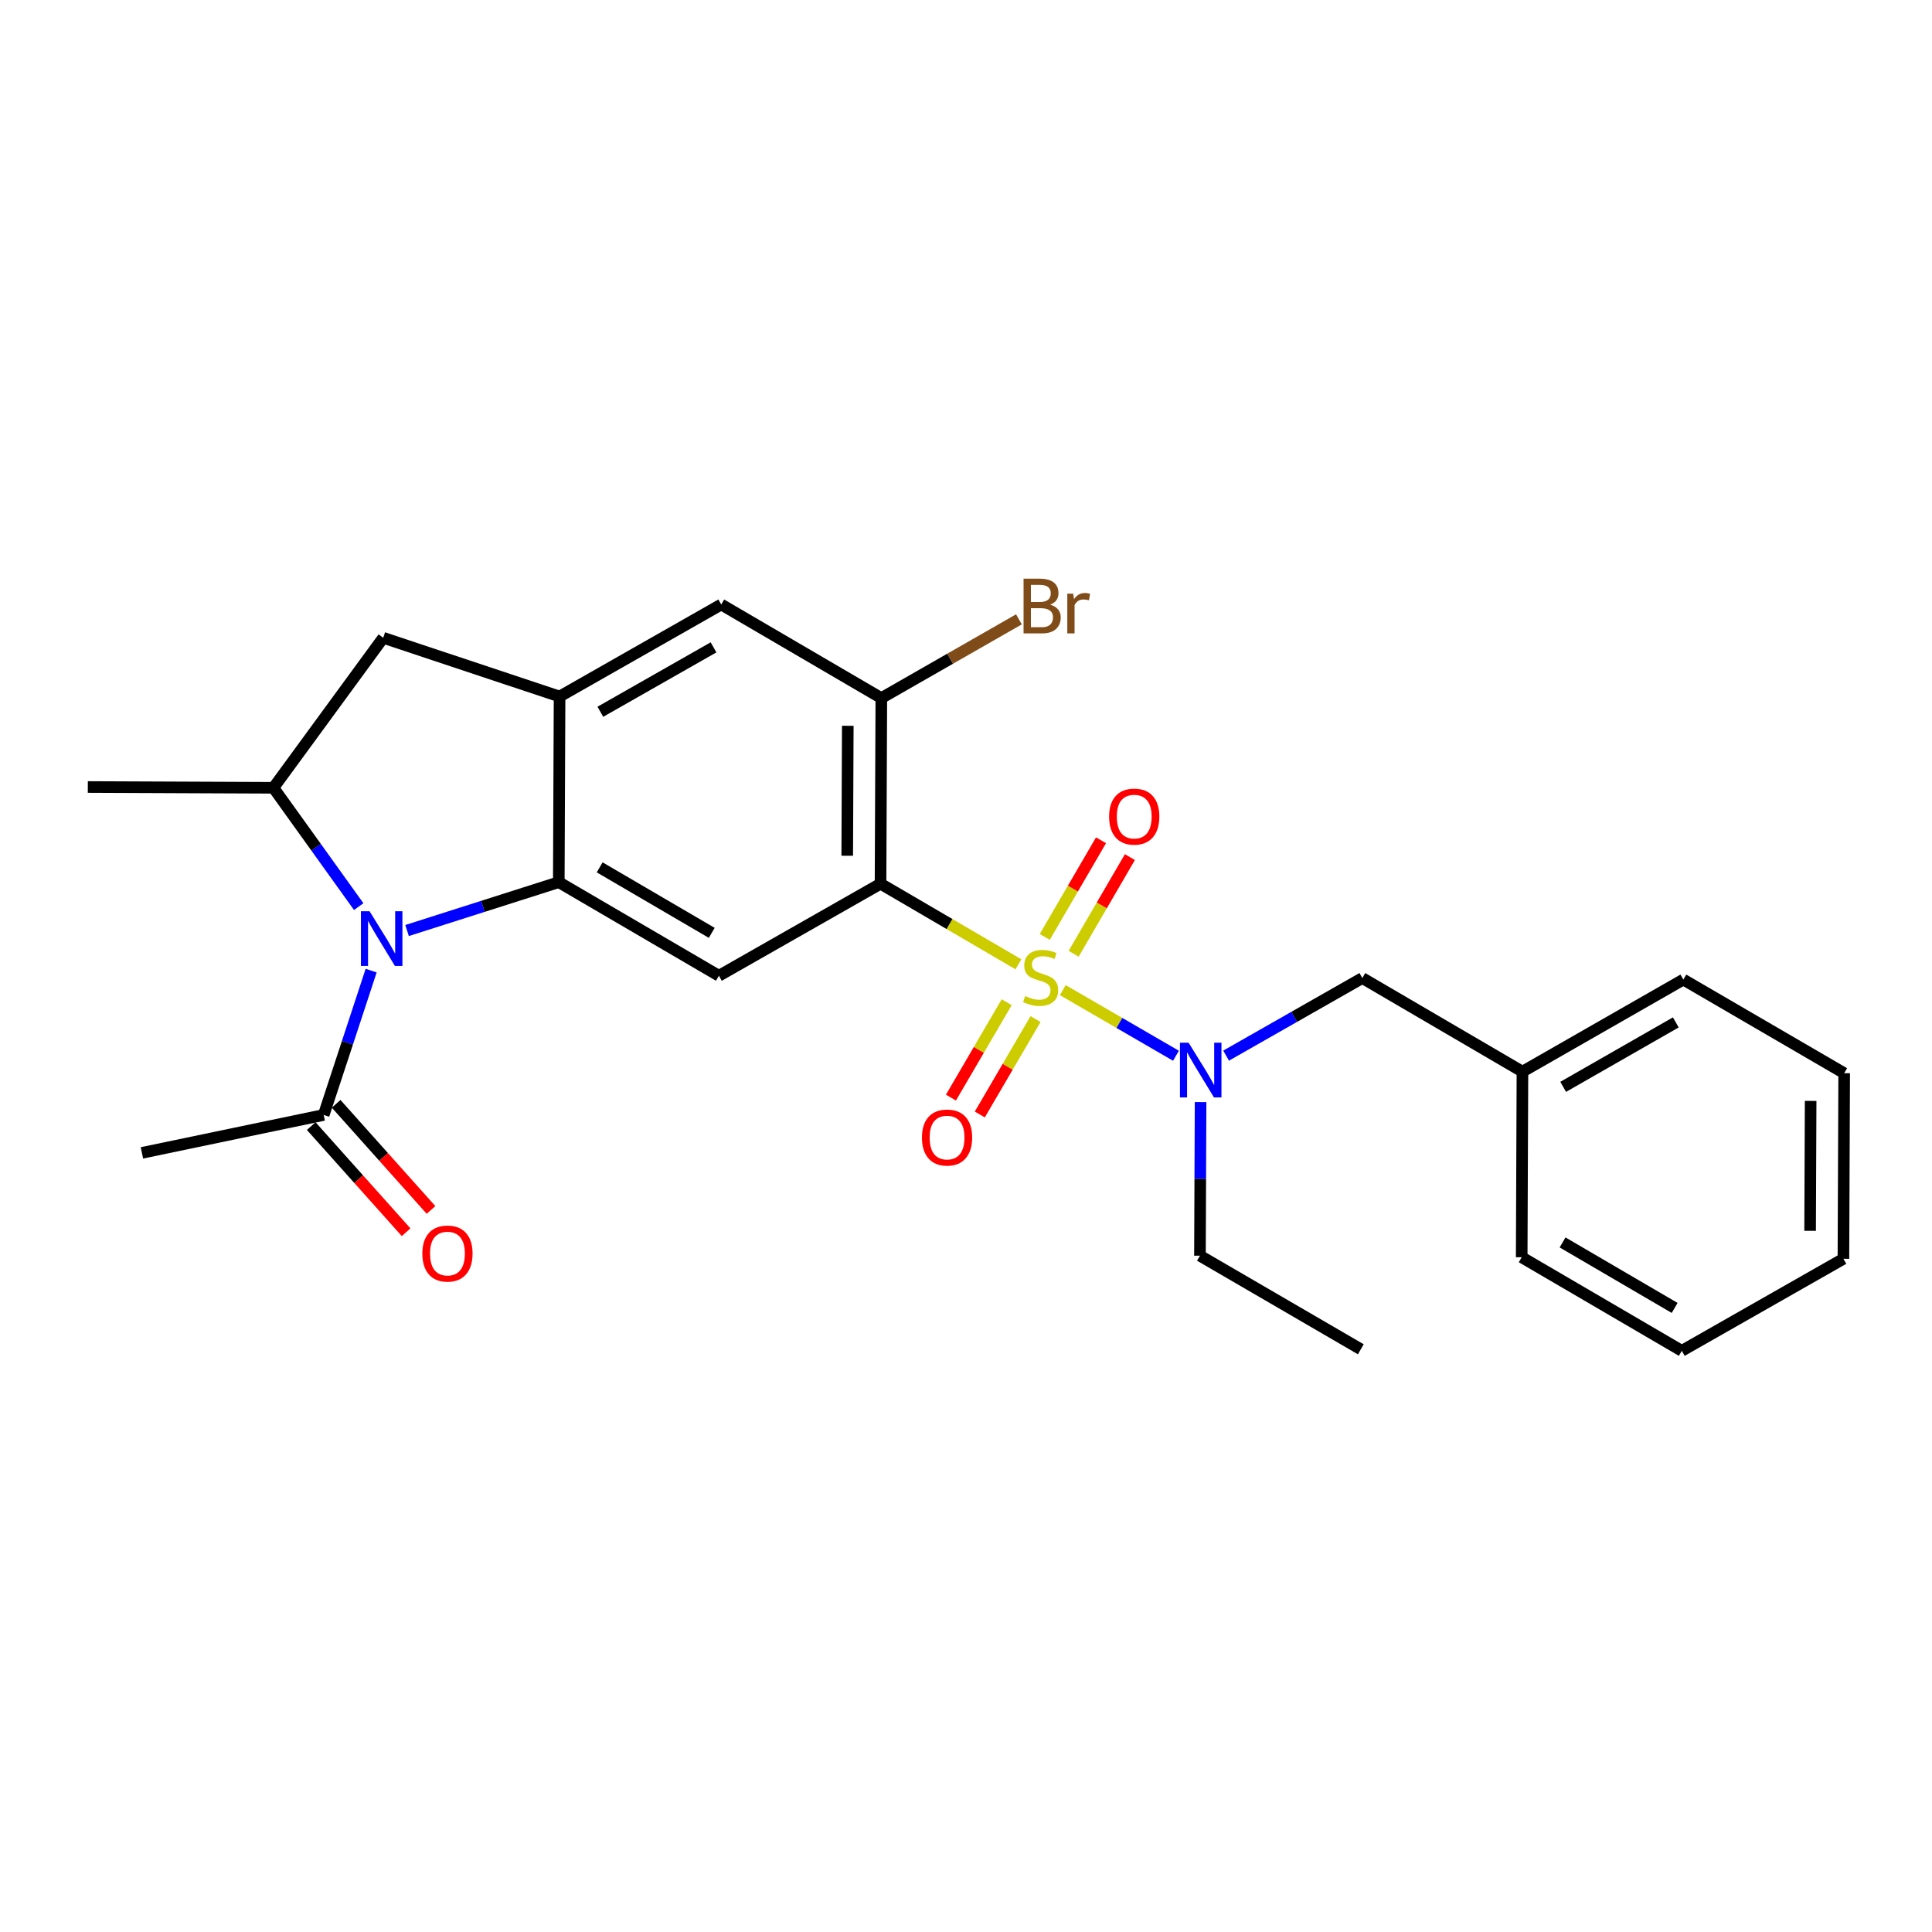 <?xml version='1.0' encoding='iso-8859-1'?>
<svg version='1.1' baseProfile='full'
              xmlns='http://www.w3.org/2000/svg'
                      xmlns:rdkit='http://www.rdkit.org/xml'
                      xmlns:xlink='http://www.w3.org/1999/xlink'
                  xml:space='preserve'
width='1000px' height='1000px' viewBox='0 0 1000 1000'>
<!-- END OF HEADER -->
<rect style='opacity:1.0;fill:#FFFFFF;stroke:none' width='1000' height='1000' x='0' y='0'> </rect>
<path class='bond-0' d='M 527.146,499.128 L 491.454,478.273' style='fill:none;fill-rule:evenodd;stroke:#CCCC00;stroke-width:6px;stroke-linecap:butt;stroke-linejoin:miter;stroke-opacity:1' />
<path class='bond-0' d='M 491.454,478.273 L 455.762,457.417' style='fill:none;fill-rule:evenodd;stroke:#000000;stroke-width:6px;stroke-linecap:butt;stroke-linejoin:miter;stroke-opacity:1' />
<path class='bond-5' d='M 550.1,512.489 L 579.393,529.472' style='fill:none;fill-rule:evenodd;stroke:#CCCC00;stroke-width:6px;stroke-linecap:butt;stroke-linejoin:miter;stroke-opacity:1' />
<path class='bond-5' d='M 579.393,529.472 L 608.685,546.456' style='fill:none;fill-rule:evenodd;stroke:#0000FF;stroke-width:6px;stroke-linecap:butt;stroke-linejoin:miter;stroke-opacity:1' />
<path class='bond-11' d='M 555.72,493.658 L 570.278,468.644' style='fill:none;fill-rule:evenodd;stroke:#CCCC00;stroke-width:6px;stroke-linecap:butt;stroke-linejoin:miter;stroke-opacity:1' />
<path class='bond-11' d='M 570.278,468.644 L 584.835,443.629' style='fill:none;fill-rule:evenodd;stroke:#FF0000;stroke-width:6px;stroke-linecap:butt;stroke-linejoin:miter;stroke-opacity:1' />
<path class='bond-11' d='M 540.768,484.957 L 555.326,459.942' style='fill:none;fill-rule:evenodd;stroke:#CCCC00;stroke-width:6px;stroke-linecap:butt;stroke-linejoin:miter;stroke-opacity:1' />
<path class='bond-11' d='M 555.326,459.942 L 569.884,434.927' style='fill:none;fill-rule:evenodd;stroke:#FF0000;stroke-width:6px;stroke-linecap:butt;stroke-linejoin:miter;stroke-opacity:1' />
<path class='bond-12' d='M 521.06,518.751 L 506.633,543.438' style='fill:none;fill-rule:evenodd;stroke:#CCCC00;stroke-width:6px;stroke-linecap:butt;stroke-linejoin:miter;stroke-opacity:1' />
<path class='bond-12' d='M 506.633,543.438 L 492.207,568.125' style='fill:none;fill-rule:evenodd;stroke:#FF0000;stroke-width:6px;stroke-linecap:butt;stroke-linejoin:miter;stroke-opacity:1' />
<path class='bond-12' d='M 535.996,527.479 L 521.569,552.166' style='fill:none;fill-rule:evenodd;stroke:#CCCC00;stroke-width:6px;stroke-linecap:butt;stroke-linejoin:miter;stroke-opacity:1' />
<path class='bond-12' d='M 521.569,552.166 L 507.143,576.853' style='fill:none;fill-rule:evenodd;stroke:#FF0000;stroke-width:6px;stroke-linecap:butt;stroke-linejoin:miter;stroke-opacity:1' />
<path class='bond-3' d='M 455.762,457.417 L 372.101,505.048' style='fill:none;fill-rule:evenodd;stroke:#000000;stroke-width:6px;stroke-linecap:butt;stroke-linejoin:miter;stroke-opacity:1' />
<path class='bond-7' d='M 455.762,457.417 L 456.175,361.33' style='fill:none;fill-rule:evenodd;stroke:#000000;stroke-width:6px;stroke-linecap:butt;stroke-linejoin:miter;stroke-opacity:1' />
<path class='bond-7' d='M 438.525,442.93 L 438.814,375.669' style='fill:none;fill-rule:evenodd;stroke:#000000;stroke-width:6px;stroke-linecap:butt;stroke-linejoin:miter;stroke-opacity:1' />
<path class='bond-1' d='M 210.698,481.637 L 249.963,469.123' style='fill:none;fill-rule:evenodd;stroke:#0000FF;stroke-width:6px;stroke-linecap:butt;stroke-linejoin:miter;stroke-opacity:1' />
<path class='bond-1' d='M 249.963,469.123 L 289.229,456.61' style='fill:none;fill-rule:evenodd;stroke:#000000;stroke-width:6px;stroke-linecap:butt;stroke-linejoin:miter;stroke-opacity:1' />
<path class='bond-6' d='M 185.668,469.264 L 163.6,438.512' style='fill:none;fill-rule:evenodd;stroke:#0000FF;stroke-width:6px;stroke-linecap:butt;stroke-linejoin:miter;stroke-opacity:1' />
<path class='bond-6' d='M 163.6,438.512 L 141.532,407.759' style='fill:none;fill-rule:evenodd;stroke:#000000;stroke-width:6px;stroke-linecap:butt;stroke-linejoin:miter;stroke-opacity:1' />
<path class='bond-8' d='M 192.106,502.388 L 179.823,539.744' style='fill:none;fill-rule:evenodd;stroke:#0000FF;stroke-width:6px;stroke-linecap:butt;stroke-linejoin:miter;stroke-opacity:1' />
<path class='bond-8' d='M 179.823,539.744 L 167.539,577.099' style='fill:none;fill-rule:evenodd;stroke:#000000;stroke-width:6px;stroke-linecap:butt;stroke-linejoin:miter;stroke-opacity:1' />
<path class='bond-2' d='M 289.229,456.61 L 372.101,505.048' style='fill:none;fill-rule:evenodd;stroke:#000000;stroke-width:6px;stroke-linecap:butt;stroke-linejoin:miter;stroke-opacity:1' />
<path class='bond-2' d='M 310.389,448.94 L 368.4,482.847' style='fill:none;fill-rule:evenodd;stroke:#000000;stroke-width:6px;stroke-linecap:butt;stroke-linejoin:miter;stroke-opacity:1' />
<path class='bond-26' d='M 289.229,456.61 L 289.632,360.523' style='fill:none;fill-rule:evenodd;stroke:#000000;stroke-width:6px;stroke-linecap:butt;stroke-linejoin:miter;stroke-opacity:1' />
<path class='bond-4' d='M 289.632,360.523 L 373.312,312.892' style='fill:none;fill-rule:evenodd;stroke:#000000;stroke-width:6px;stroke-linecap:butt;stroke-linejoin:miter;stroke-opacity:1' />
<path class='bond-4' d='M 310.742,368.412 L 369.318,335.071' style='fill:none;fill-rule:evenodd;stroke:#000000;stroke-width:6px;stroke-linecap:butt;stroke-linejoin:miter;stroke-opacity:1' />
<path class='bond-9' d='M 289.632,360.523 L 198.36,330.115' style='fill:none;fill-rule:evenodd;stroke:#000000;stroke-width:6px;stroke-linecap:butt;stroke-linejoin:miter;stroke-opacity:1' />
<path class='bond-13' d='M 634.635,546.392 L 669.887,526.316' style='fill:none;fill-rule:evenodd;stroke:#0000FF;stroke-width:6px;stroke-linecap:butt;stroke-linejoin:miter;stroke-opacity:1' />
<path class='bond-13' d='M 669.887,526.316 L 705.139,506.239' style='fill:none;fill-rule:evenodd;stroke:#000000;stroke-width:6px;stroke-linecap:butt;stroke-linejoin:miter;stroke-opacity:1' />
<path class='bond-17' d='M 621.42,570.441 L 621.257,610.199' style='fill:none;fill-rule:evenodd;stroke:#0000FF;stroke-width:6px;stroke-linecap:butt;stroke-linejoin:miter;stroke-opacity:1' />
<path class='bond-17' d='M 621.257,610.199 L 621.094,649.957' style='fill:none;fill-rule:evenodd;stroke:#000000;stroke-width:6px;stroke-linecap:butt;stroke-linejoin:miter;stroke-opacity:1' />
<path class='bond-18' d='M 141.532,407.759 L 45.455,407.355' style='fill:none;fill-rule:evenodd;stroke:#000000;stroke-width:6px;stroke-linecap:butt;stroke-linejoin:miter;stroke-opacity:1' />
<path class='bond-27' d='M 141.532,407.759 L 198.36,330.115' style='fill:none;fill-rule:evenodd;stroke:#000000;stroke-width:6px;stroke-linecap:butt;stroke-linejoin:miter;stroke-opacity:1' />
<path class='bond-10' d='M 456.175,361.33 L 373.312,312.892' style='fill:none;fill-rule:evenodd;stroke:#000000;stroke-width:6px;stroke-linecap:butt;stroke-linejoin:miter;stroke-opacity:1' />
<path class='bond-15' d='M 456.175,361.33 L 491.786,340.949' style='fill:none;fill-rule:evenodd;stroke:#000000;stroke-width:6px;stroke-linecap:butt;stroke-linejoin:miter;stroke-opacity:1' />
<path class='bond-15' d='M 491.786,340.949 L 527.396,320.568' style='fill:none;fill-rule:evenodd;stroke:#7F4C19;stroke-width:6px;stroke-linecap:butt;stroke-linejoin:miter;stroke-opacity:1' />
<path class='bond-14' d='M 161.09,582.864 L 185.647,610.331' style='fill:none;fill-rule:evenodd;stroke:#000000;stroke-width:6px;stroke-linecap:butt;stroke-linejoin:miter;stroke-opacity:1' />
<path class='bond-14' d='M 185.647,610.331 L 210.204,637.798' style='fill:none;fill-rule:evenodd;stroke:#FF0000;stroke-width:6px;stroke-linecap:butt;stroke-linejoin:miter;stroke-opacity:1' />
<path class='bond-14' d='M 173.987,571.334 L 198.544,598.801' style='fill:none;fill-rule:evenodd;stroke:#000000;stroke-width:6px;stroke-linecap:butt;stroke-linejoin:miter;stroke-opacity:1' />
<path class='bond-14' d='M 198.544,598.801 L 223.1,626.268' style='fill:none;fill-rule:evenodd;stroke:#FF0000;stroke-width:6px;stroke-linecap:butt;stroke-linejoin:miter;stroke-opacity:1' />
<path class='bond-19' d='M 167.539,577.099 L 73.46,596.724' style='fill:none;fill-rule:evenodd;stroke:#000000;stroke-width:6px;stroke-linecap:butt;stroke-linejoin:miter;stroke-opacity:1' />
<path class='bond-16' d='M 705.139,506.239 L 788.012,554.687' style='fill:none;fill-rule:evenodd;stroke:#000000;stroke-width:6px;stroke-linecap:butt;stroke-linejoin:miter;stroke-opacity:1' />
<path class='bond-20' d='M 788.012,554.687 L 871.298,507.027' style='fill:none;fill-rule:evenodd;stroke:#000000;stroke-width:6px;stroke-linecap:butt;stroke-linejoin:miter;stroke-opacity:1' />
<path class='bond-20' d='M 809.097,562.552 L 867.397,529.191' style='fill:none;fill-rule:evenodd;stroke:#000000;stroke-width:6px;stroke-linecap:butt;stroke-linejoin:miter;stroke-opacity:1' />
<path class='bond-21' d='M 788.012,554.687 L 787.628,650.755' style='fill:none;fill-rule:evenodd;stroke:#000000;stroke-width:6px;stroke-linecap:butt;stroke-linejoin:miter;stroke-opacity:1' />
<path class='bond-22' d='M 621.094,649.957 L 704.351,698.385' style='fill:none;fill-rule:evenodd;stroke:#000000;stroke-width:6px;stroke-linecap:butt;stroke-linejoin:miter;stroke-opacity:1' />
<path class='bond-23' d='M 871.298,507.027 L 954.545,555.484' style='fill:none;fill-rule:evenodd;stroke:#000000;stroke-width:6px;stroke-linecap:butt;stroke-linejoin:miter;stroke-opacity:1' />
<path class='bond-24' d='M 787.628,650.755 L 870.5,699.183' style='fill:none;fill-rule:evenodd;stroke:#000000;stroke-width:6px;stroke-linecap:butt;stroke-linejoin:miter;stroke-opacity:1' />
<path class='bond-24' d='M 808.787,643.083 L 866.797,676.983' style='fill:none;fill-rule:evenodd;stroke:#000000;stroke-width:6px;stroke-linecap:butt;stroke-linejoin:miter;stroke-opacity:1' />
<path class='bond-28' d='M 954.545,555.484 L 954.151,651.552' style='fill:none;fill-rule:evenodd;stroke:#000000;stroke-width:6px;stroke-linecap:butt;stroke-linejoin:miter;stroke-opacity:1' />
<path class='bond-28' d='M 937.187,569.824 L 936.911,637.071' style='fill:none;fill-rule:evenodd;stroke:#000000;stroke-width:6px;stroke-linecap:butt;stroke-linejoin:miter;stroke-opacity:1' />
<path class='bond-25' d='M 870.5,699.183 L 954.151,651.552' style='fill:none;fill-rule:evenodd;stroke:#000000;stroke-width:6px;stroke-linecap:butt;stroke-linejoin:miter;stroke-opacity:1' />
<path  class='atom-0' d='M 530.625 515.556
Q 530.945 515.676, 532.265 516.236
Q 533.585 516.796, 535.025 517.156
Q 536.505 517.476, 537.945 517.476
Q 540.625 517.476, 542.185 516.196
Q 543.745 514.876, 543.745 512.596
Q 543.745 511.036, 542.945 510.076
Q 542.185 509.116, 540.985 508.596
Q 539.785 508.076, 537.785 507.476
Q 535.265 506.716, 533.745 505.996
Q 532.265 505.276, 531.185 503.756
Q 530.145 502.236, 530.145 499.676
Q 530.145 496.116, 532.545 493.916
Q 534.985 491.716, 539.785 491.716
Q 543.065 491.716, 546.785 493.276
L 545.865 496.356
Q 542.465 494.956, 539.905 494.956
Q 537.145 494.956, 535.625 496.116
Q 534.105 497.236, 534.145 499.196
Q 534.145 500.716, 534.905 501.636
Q 535.705 502.556, 536.825 503.076
Q 537.985 503.596, 539.905 504.196
Q 542.465 504.996, 543.985 505.796
Q 545.505 506.596, 546.585 508.236
Q 547.705 509.836, 547.705 512.596
Q 547.705 516.516, 545.065 518.636
Q 542.465 520.716, 538.105 520.716
Q 535.585 520.716, 533.665 520.156
Q 531.785 519.636, 529.545 518.716
L 530.625 515.556
' fill='#CCCC00'/>
<path  class='atom-2' d='M 191.293 471.666
L 200.573 486.666
Q 201.493 488.146, 202.973 490.826
Q 204.453 493.506, 204.533 493.666
L 204.533 471.666
L 208.293 471.666
L 208.293 499.986
L 204.413 499.986
L 194.453 483.586
Q 193.293 481.666, 192.053 479.466
Q 190.853 477.266, 190.493 476.586
L 190.493 499.986
L 186.813 499.986
L 186.813 471.666
L 191.293 471.666
' fill='#0000FF'/>
<path  class='atom-6' d='M 615.228 539.719
L 624.508 554.719
Q 625.428 556.199, 626.908 558.879
Q 628.388 561.559, 628.468 561.719
L 628.468 539.719
L 632.228 539.719
L 632.228 568.039
L 628.348 568.039
L 618.388 551.639
Q 617.228 549.719, 615.988 547.519
Q 614.788 545.319, 614.428 544.639
L 614.428 568.039
L 610.748 568.039
L 610.748 539.719
L 615.228 539.719
' fill='#0000FF'/>
<path  class='atom-12' d='M 574.073 422.668
Q 574.073 415.868, 577.433 412.068
Q 580.793 408.268, 587.073 408.268
Q 593.353 408.268, 596.713 412.068
Q 600.073 415.868, 600.073 422.668
Q 600.073 429.548, 596.673 433.468
Q 593.273 437.348, 587.073 437.348
Q 580.833 437.348, 577.433 433.468
Q 574.073 429.588, 574.073 422.668
M 587.073 434.148
Q 591.393 434.148, 593.713 431.268
Q 596.073 428.348, 596.073 422.668
Q 596.073 417.108, 593.713 414.308
Q 591.393 411.468, 587.073 411.468
Q 582.753 411.468, 580.393 414.268
Q 578.073 417.068, 578.073 422.668
Q 578.073 428.388, 580.393 431.268
Q 582.753 434.148, 587.073 434.148
' fill='#FF0000'/>
<path  class='atom-13' d='M 477.197 588.788
Q 477.197 581.988, 480.557 578.188
Q 483.917 574.388, 490.197 574.388
Q 496.477 574.388, 499.837 578.188
Q 503.197 581.988, 503.197 588.788
Q 503.197 595.668, 499.797 599.588
Q 496.397 603.468, 490.197 603.468
Q 483.957 603.468, 480.557 599.588
Q 477.197 595.708, 477.197 588.788
M 490.197 600.268
Q 494.517 600.268, 496.837 597.388
Q 499.197 594.468, 499.197 588.788
Q 499.197 583.228, 496.837 580.428
Q 494.517 577.588, 490.197 577.588
Q 485.877 577.588, 483.517 580.388
Q 481.197 583.188, 481.197 588.788
Q 481.197 594.508, 483.517 597.388
Q 485.877 600.268, 490.197 600.268
' fill='#FF0000'/>
<path  class='atom-15' d='M 218.603 648.836
Q 218.603 642.036, 221.963 638.236
Q 225.323 634.436, 231.603 634.436
Q 237.883 634.436, 241.243 638.236
Q 244.603 642.036, 244.603 648.836
Q 244.603 655.716, 241.203 659.636
Q 237.803 663.516, 231.603 663.516
Q 225.363 663.516, 221.963 659.636
Q 218.603 655.756, 218.603 648.836
M 231.603 660.316
Q 235.923 660.316, 238.243 657.436
Q 240.603 654.516, 240.603 648.836
Q 240.603 643.276, 238.243 640.476
Q 235.923 637.636, 231.603 637.636
Q 227.283 637.636, 224.923 640.436
Q 222.603 643.236, 222.603 648.836
Q 222.603 654.556, 224.923 657.436
Q 227.283 660.316, 231.603 660.316
' fill='#FF0000'/>
<path  class='atom-16' d='M 543.553 312.97
Q 546.273 313.73, 547.633 315.41
Q 549.033 317.05, 549.033 319.49
Q 549.033 323.41, 546.513 325.65
Q 544.033 327.85, 539.313 327.85
L 529.793 327.85
L 529.793 299.53
L 538.153 299.53
Q 542.993 299.53, 545.433 301.49
Q 547.873 303.45, 547.873 307.05
Q 547.873 311.33, 543.553 312.97
M 533.593 302.73
L 533.593 311.61
L 538.153 311.61
Q 540.953 311.61, 542.393 310.49
Q 543.873 309.33, 543.873 307.05
Q 543.873 302.73, 538.153 302.73
L 533.593 302.73
M 539.313 324.65
Q 542.073 324.65, 543.553 323.33
Q 545.033 322.01, 545.033 319.49
Q 545.033 317.17, 543.393 316.01
Q 541.793 314.81, 538.713 314.81
L 533.593 314.81
L 533.593 324.65
L 539.313 324.65
' fill='#7F4C19'/>
<path  class='atom-16' d='M 555.473 307.29
L 555.913 310.13
Q 558.073 306.93, 561.593 306.93
Q 562.713 306.93, 564.233 307.33
L 563.633 310.69
Q 561.913 310.29, 560.953 310.29
Q 559.273 310.29, 558.153 310.97
Q 557.073 311.61, 556.193 313.17
L 556.193 327.85
L 552.433 327.85
L 552.433 307.29
L 555.473 307.29
' fill='#7F4C19'/>
</svg>
